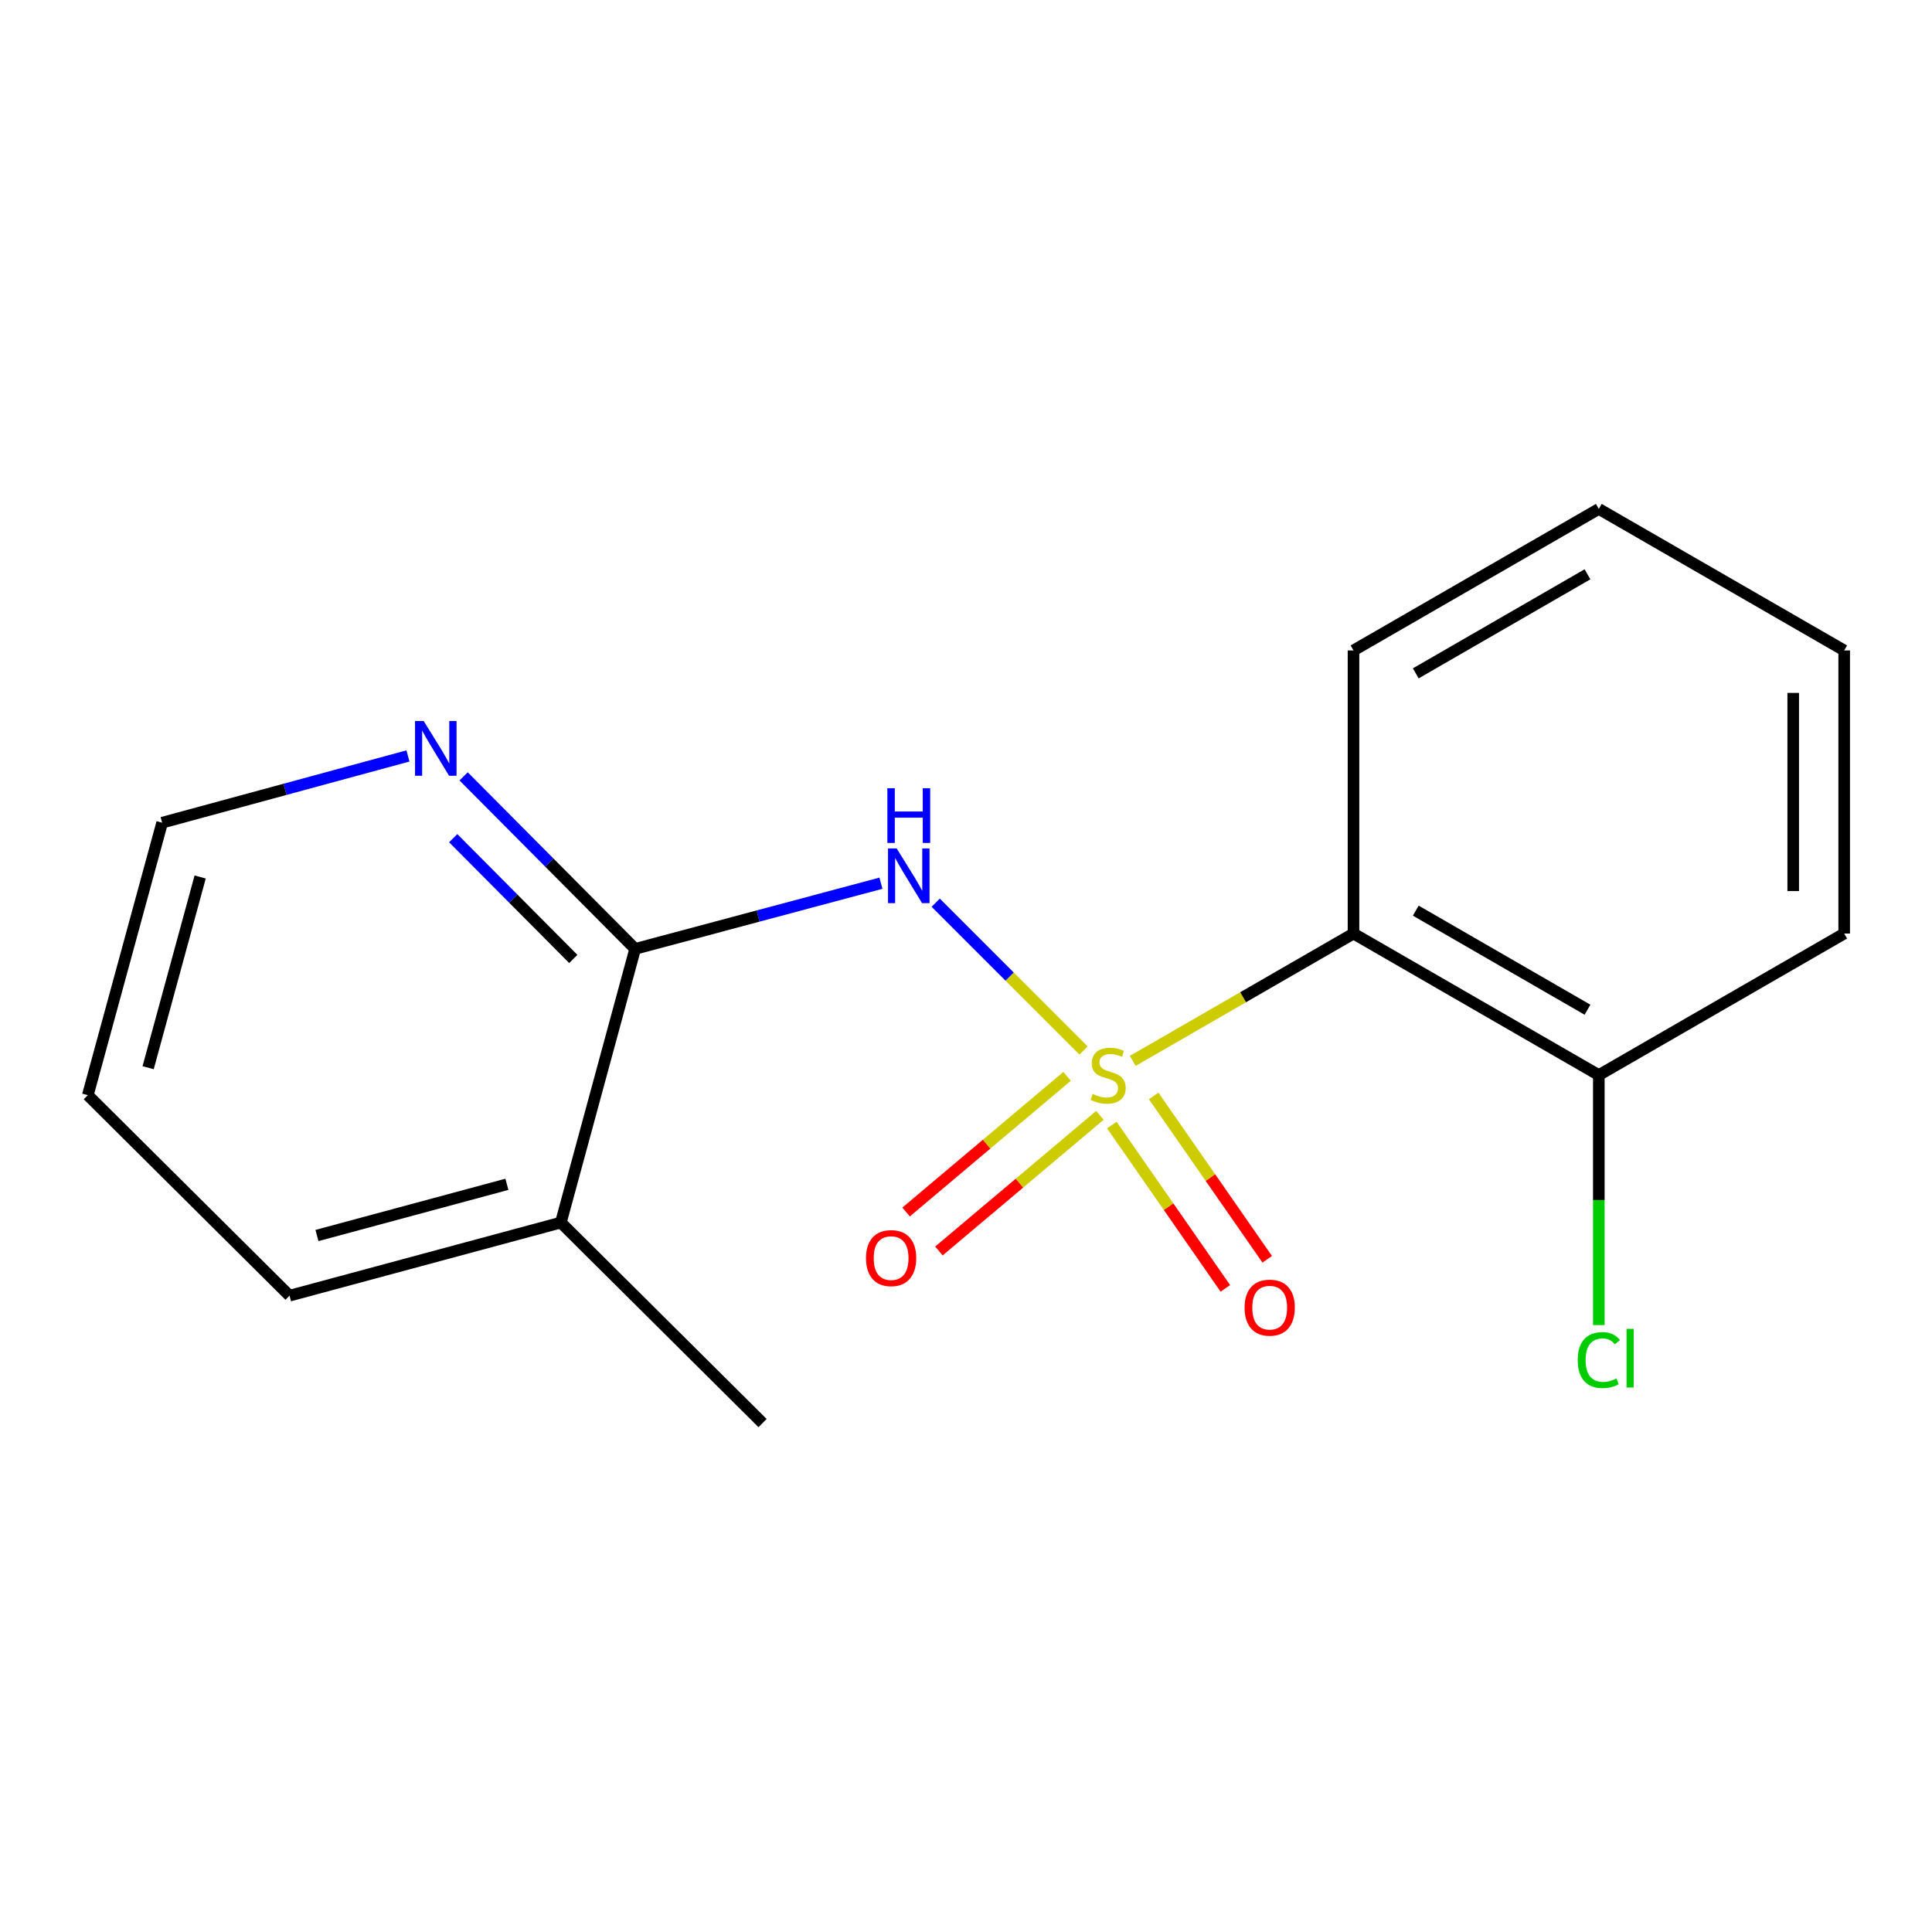 <?xml version='1.0' encoding='iso-8859-1'?>
<svg version='1.1' baseProfile='full'
              xmlns='http://www.w3.org/2000/svg'
                      xmlns:rdkit='http://www.rdkit.org/xml'
                      xmlns:xlink='http://www.w3.org/1999/xlink'
                  xml:space='preserve'
width='1000px' height='1000px' viewBox='0 0 1000 1000'>
<!-- END OF HEADER -->
<rect style='opacity:1.0;fill:#FFFFFF;stroke:none' width='1000' height='1000' x='0' y='0'> </rect>
<path class='bond-0' d='M 560.841,543.74 L 522.58,505.485' style='fill:none;fill-rule:evenodd;stroke:#CCCC00;stroke-width:6px;stroke-linecap:butt;stroke-linejoin:miter;stroke-opacity:1' />
<path class='bond-0' d='M 522.58,505.485 L 484.32,467.23' style='fill:none;fill-rule:evenodd;stroke:#0000FF;stroke-width:6px;stroke-linecap:butt;stroke-linejoin:miter;stroke-opacity:1' />
<path class='bond-1' d='M 586.315,549.114 L 643.443,516.16' style='fill:none;fill-rule:evenodd;stroke:#CCCC00;stroke-width:6px;stroke-linecap:butt;stroke-linejoin:miter;stroke-opacity:1' />
<path class='bond-1' d='M 643.443,516.16 L 700.571,483.205' style='fill:none;fill-rule:evenodd;stroke:#000000;stroke-width:6px;stroke-linecap:butt;stroke-linejoin:miter;stroke-opacity:1' />
<path class='bond-3' d='M 552.318,557.124 L 510.656,592.226' style='fill:none;fill-rule:evenodd;stroke:#CCCC00;stroke-width:6px;stroke-linecap:butt;stroke-linejoin:miter;stroke-opacity:1' />
<path class='bond-3' d='M 510.656,592.226 L 468.994,627.327' style='fill:none;fill-rule:evenodd;stroke:#FF0000;stroke-width:6px;stroke-linecap:butt;stroke-linejoin:miter;stroke-opacity:1' />
<path class='bond-3' d='M 569.315,577.297 L 527.653,612.399' style='fill:none;fill-rule:evenodd;stroke:#CCCC00;stroke-width:6px;stroke-linecap:butt;stroke-linejoin:miter;stroke-opacity:1' />
<path class='bond-3' d='M 527.653,612.399 L 485.991,647.501' style='fill:none;fill-rule:evenodd;stroke:#FF0000;stroke-width:6px;stroke-linecap:butt;stroke-linejoin:miter;stroke-opacity:1' />
<path class='bond-4' d='M 575.482,582.325 L 604.865,624.593' style='fill:none;fill-rule:evenodd;stroke:#CCCC00;stroke-width:6px;stroke-linecap:butt;stroke-linejoin:miter;stroke-opacity:1' />
<path class='bond-4' d='M 604.865,624.593 L 634.249,666.861' style='fill:none;fill-rule:evenodd;stroke:#FF0000;stroke-width:6px;stroke-linecap:butt;stroke-linejoin:miter;stroke-opacity:1' />
<path class='bond-4' d='M 597.141,567.268 L 626.525,609.535' style='fill:none;fill-rule:evenodd;stroke:#CCCC00;stroke-width:6px;stroke-linecap:butt;stroke-linejoin:miter;stroke-opacity:1' />
<path class='bond-4' d='M 626.525,609.535 L 655.908,651.803' style='fill:none;fill-rule:evenodd;stroke:#FF0000;stroke-width:6px;stroke-linecap:butt;stroke-linejoin:miter;stroke-opacity:1' />
<path class='bond-2' d='M 455.977,457.144 L 392.365,474.146' style='fill:none;fill-rule:evenodd;stroke:#0000FF;stroke-width:6px;stroke-linecap:butt;stroke-linejoin:miter;stroke-opacity:1' />
<path class='bond-2' d='M 392.365,474.146 L 328.754,491.148' style='fill:none;fill-rule:evenodd;stroke:#000000;stroke-width:6px;stroke-linecap:butt;stroke-linejoin:miter;stroke-opacity:1' />
<path class='bond-6' d='M 700.571,483.205 L 827.544,556.466' style='fill:none;fill-rule:evenodd;stroke:#000000;stroke-width:6px;stroke-linecap:butt;stroke-linejoin:miter;stroke-opacity:1' />
<path class='bond-6' d='M 732.8,471.346 L 821.681,522.628' style='fill:none;fill-rule:evenodd;stroke:#000000;stroke-width:6px;stroke-linecap:butt;stroke-linejoin:miter;stroke-opacity:1' />
<path class='bond-9' d='M 700.571,483.205 L 700.571,336.668' style='fill:none;fill-rule:evenodd;stroke:#000000;stroke-width:6px;stroke-linecap:butt;stroke-linejoin:miter;stroke-opacity:1' />
<path class='bond-5' d='M 328.754,491.148 L 284.36,446.496' style='fill:none;fill-rule:evenodd;stroke:#000000;stroke-width:6px;stroke-linecap:butt;stroke-linejoin:miter;stroke-opacity:1' />
<path class='bond-5' d='M 284.36,446.496 L 239.966,401.843' style='fill:none;fill-rule:evenodd;stroke:#0000FF;stroke-width:6px;stroke-linecap:butt;stroke-linejoin:miter;stroke-opacity:1' />
<path class='bond-5' d='M 296.729,496.351 L 265.653,465.094' style='fill:none;fill-rule:evenodd;stroke:#000000;stroke-width:6px;stroke-linecap:butt;stroke-linejoin:miter;stroke-opacity:1' />
<path class='bond-5' d='M 265.653,465.094 L 234.577,433.837' style='fill:none;fill-rule:evenodd;stroke:#0000FF;stroke-width:6px;stroke-linecap:butt;stroke-linejoin:miter;stroke-opacity:1' />
<path class='bond-7' d='M 328.754,491.148 L 290.299,632.791' style='fill:none;fill-rule:evenodd;stroke:#000000;stroke-width:6px;stroke-linecap:butt;stroke-linejoin:miter;stroke-opacity:1' />
<path class='bond-10' d='M 211.158,391.274 L 147.541,408.552' style='fill:none;fill-rule:evenodd;stroke:#0000FF;stroke-width:6px;stroke-linecap:butt;stroke-linejoin:miter;stroke-opacity:1' />
<path class='bond-10' d='M 147.541,408.552 L 83.924,425.83' style='fill:none;fill-rule:evenodd;stroke:#000000;stroke-width:6px;stroke-linecap:butt;stroke-linejoin:miter;stroke-opacity:1' />
<path class='bond-8' d='M 827.544,556.466 L 827.544,621.166' style='fill:none;fill-rule:evenodd;stroke:#000000;stroke-width:6px;stroke-linecap:butt;stroke-linejoin:miter;stroke-opacity:1' />
<path class='bond-8' d='M 827.544,621.166 L 827.544,685.866' style='fill:none;fill-rule:evenodd;stroke:#00CC00;stroke-width:6px;stroke-linecap:butt;stroke-linejoin:miter;stroke-opacity:1' />
<path class='bond-11' d='M 827.544,556.466 L 954.545,483.205' style='fill:none;fill-rule:evenodd;stroke:#000000;stroke-width:6px;stroke-linecap:butt;stroke-linejoin:miter;stroke-opacity:1' />
<path class='bond-12' d='M 290.299,632.791 L 394.702,736.579' style='fill:none;fill-rule:evenodd;stroke:#000000;stroke-width:6px;stroke-linecap:butt;stroke-linejoin:miter;stroke-opacity:1' />
<path class='bond-13' d='M 290.299,632.791 L 149.858,670.645' style='fill:none;fill-rule:evenodd;stroke:#000000;stroke-width:6px;stroke-linecap:butt;stroke-linejoin:miter;stroke-opacity:1' />
<path class='bond-13' d='M 262.367,612.999 L 164.059,639.497' style='fill:none;fill-rule:evenodd;stroke:#000000;stroke-width:6px;stroke-linecap:butt;stroke-linejoin:miter;stroke-opacity:1' />
<path class='bond-14' d='M 700.571,336.668 L 827.544,263.421' style='fill:none;fill-rule:evenodd;stroke:#000000;stroke-width:6px;stroke-linecap:butt;stroke-linejoin:miter;stroke-opacity:1' />
<path class='bond-14' d='M 732.798,348.531 L 821.679,297.258' style='fill:none;fill-rule:evenodd;stroke:#000000;stroke-width:6px;stroke-linecap:butt;stroke-linejoin:miter;stroke-opacity:1' />
<path class='bond-18' d='M 83.924,425.83 L 45.455,566.857' style='fill:none;fill-rule:evenodd;stroke:#000000;stroke-width:6px;stroke-linecap:butt;stroke-linejoin:miter;stroke-opacity:1' />
<path class='bond-18' d='M 103.603,453.926 L 76.674,552.645' style='fill:none;fill-rule:evenodd;stroke:#000000;stroke-width:6px;stroke-linecap:butt;stroke-linejoin:miter;stroke-opacity:1' />
<path class='bond-17' d='M 954.545,483.205 L 954.545,336.668' style='fill:none;fill-rule:evenodd;stroke:#000000;stroke-width:6px;stroke-linecap:butt;stroke-linejoin:miter;stroke-opacity:1' />
<path class='bond-17' d='M 928.166,461.225 L 928.166,358.648' style='fill:none;fill-rule:evenodd;stroke:#000000;stroke-width:6px;stroke-linecap:butt;stroke-linejoin:miter;stroke-opacity:1' />
<path class='bond-15' d='M 149.858,670.645 L 45.455,566.857' style='fill:none;fill-rule:evenodd;stroke:#000000;stroke-width:6px;stroke-linecap:butt;stroke-linejoin:miter;stroke-opacity:1' />
<path class='bond-16' d='M 827.544,263.421 L 954.545,336.668' style='fill:none;fill-rule:evenodd;stroke:#000000;stroke-width:6px;stroke-linecap:butt;stroke-linejoin:miter;stroke-opacity:1' />
<path  class='atom-0' d='M 565.569 566.186
Q 565.889 566.306, 567.209 566.866
Q 568.529 567.426, 569.969 567.786
Q 571.449 568.106, 572.889 568.106
Q 575.569 568.106, 577.129 566.826
Q 578.689 565.506, 578.689 563.226
Q 578.689 561.666, 577.889 560.706
Q 577.129 559.746, 575.929 559.226
Q 574.729 558.706, 572.729 558.106
Q 570.209 557.346, 568.689 556.626
Q 567.209 555.906, 566.129 554.386
Q 565.089 552.866, 565.089 550.306
Q 565.089 546.746, 567.489 544.546
Q 569.929 542.346, 574.729 542.346
Q 578.009 542.346, 581.729 543.906
L 580.809 546.986
Q 577.409 545.586, 574.849 545.586
Q 572.089 545.586, 570.569 546.746
Q 569.049 547.866, 569.089 549.826
Q 569.089 551.346, 569.849 552.266
Q 570.649 553.186, 571.769 553.706
Q 572.929 554.226, 574.849 554.826
Q 577.409 555.626, 578.929 556.426
Q 580.449 557.226, 581.529 558.866
Q 582.649 560.466, 582.649 563.226
Q 582.649 567.146, 580.009 569.266
Q 577.409 571.346, 573.049 571.346
Q 570.529 571.346, 568.609 570.786
Q 566.729 570.266, 564.489 569.346
L 565.569 566.186
' fill='#CCCC00'/>
<path  class='atom-1' d='M 464.122 439.134
L 473.402 454.134
Q 474.322 455.614, 475.802 458.294
Q 477.282 460.974, 477.362 461.134
L 477.362 439.134
L 481.122 439.134
L 481.122 467.454
L 477.242 467.454
L 467.282 451.054
Q 466.122 449.134, 464.882 446.934
Q 463.682 444.734, 463.322 444.054
L 463.322 467.454
L 459.642 467.454
L 459.642 439.134
L 464.122 439.134
' fill='#0000FF'/>
<path  class='atom-1' d='M 459.302 407.982
L 463.142 407.982
L 463.142 420.022
L 477.622 420.022
L 477.622 407.982
L 481.462 407.982
L 481.462 436.302
L 477.622 436.302
L 477.622 423.222
L 463.142 423.222
L 463.142 436.302
L 459.302 436.302
L 459.302 407.982
' fill='#0000FF'/>
<path  class='atom-4' d='M 448.237 651.19
Q 448.237 644.39, 451.597 640.59
Q 454.957 636.79, 461.237 636.79
Q 467.517 636.79, 470.877 640.59
Q 474.237 644.39, 474.237 651.19
Q 474.237 658.07, 470.837 661.99
Q 467.437 665.87, 461.237 665.87
Q 454.997 665.87, 451.597 661.99
Q 448.237 658.11, 448.237 651.19
M 461.237 662.67
Q 465.557 662.67, 467.877 659.79
Q 470.237 656.87, 470.237 651.19
Q 470.237 645.63, 467.877 642.83
Q 465.557 639.99, 461.237 639.99
Q 456.917 639.99, 454.557 642.79
Q 452.237 645.59, 452.237 651.19
Q 452.237 656.91, 454.557 659.79
Q 456.917 662.67, 461.237 662.67
' fill='#FF0000'/>
<path  class='atom-5' d='M 644.192 676.836
Q 644.192 670.036, 647.552 666.236
Q 650.912 662.436, 657.192 662.436
Q 663.472 662.436, 666.832 666.236
Q 670.192 670.036, 670.192 676.836
Q 670.192 683.716, 666.792 687.636
Q 663.392 691.516, 657.192 691.516
Q 650.952 691.516, 647.552 687.636
Q 644.192 683.756, 644.192 676.836
M 657.192 688.316
Q 661.512 688.316, 663.832 685.436
Q 666.192 682.516, 666.192 676.836
Q 666.192 671.276, 663.832 668.476
Q 661.512 665.636, 657.192 665.636
Q 652.872 665.636, 650.512 668.436
Q 648.192 671.236, 648.192 676.836
Q 648.192 682.556, 650.512 685.436
Q 652.872 688.316, 657.192 688.316
' fill='#FF0000'/>
<path  class='atom-6' d='M 219.307 373.2
L 228.587 388.2
Q 229.507 389.68, 230.987 392.36
Q 232.467 395.04, 232.547 395.2
L 232.547 373.2
L 236.307 373.2
L 236.307 401.52
L 232.427 401.52
L 222.467 385.12
Q 221.307 383.2, 220.067 381
Q 218.867 378.8, 218.507 378.12
L 218.507 401.52
L 214.827 401.52
L 214.827 373.2
L 219.307 373.2
' fill='#0000FF'/>
<path  class='atom-9' d='M 816.624 703.969
Q 816.624 696.929, 819.904 693.249
Q 823.224 689.529, 829.504 689.529
Q 835.344 689.529, 838.464 693.649
L 835.824 695.809
Q 833.544 692.809, 829.504 692.809
Q 825.224 692.809, 822.944 695.689
Q 820.704 698.529, 820.704 703.969
Q 820.704 709.569, 823.024 712.449
Q 825.384 715.329, 829.944 715.329
Q 833.064 715.329, 836.704 713.449
L 837.824 716.449
Q 836.344 717.409, 834.104 717.969
Q 831.864 718.529, 829.384 718.529
Q 823.224 718.529, 819.904 714.769
Q 816.624 711.009, 816.624 703.969
' fill='#00CC00'/>
<path  class='atom-9' d='M 841.904 687.809
L 845.584 687.809
L 845.584 718.169
L 841.904 718.169
L 841.904 687.809
' fill='#00CC00'/>
</svg>
